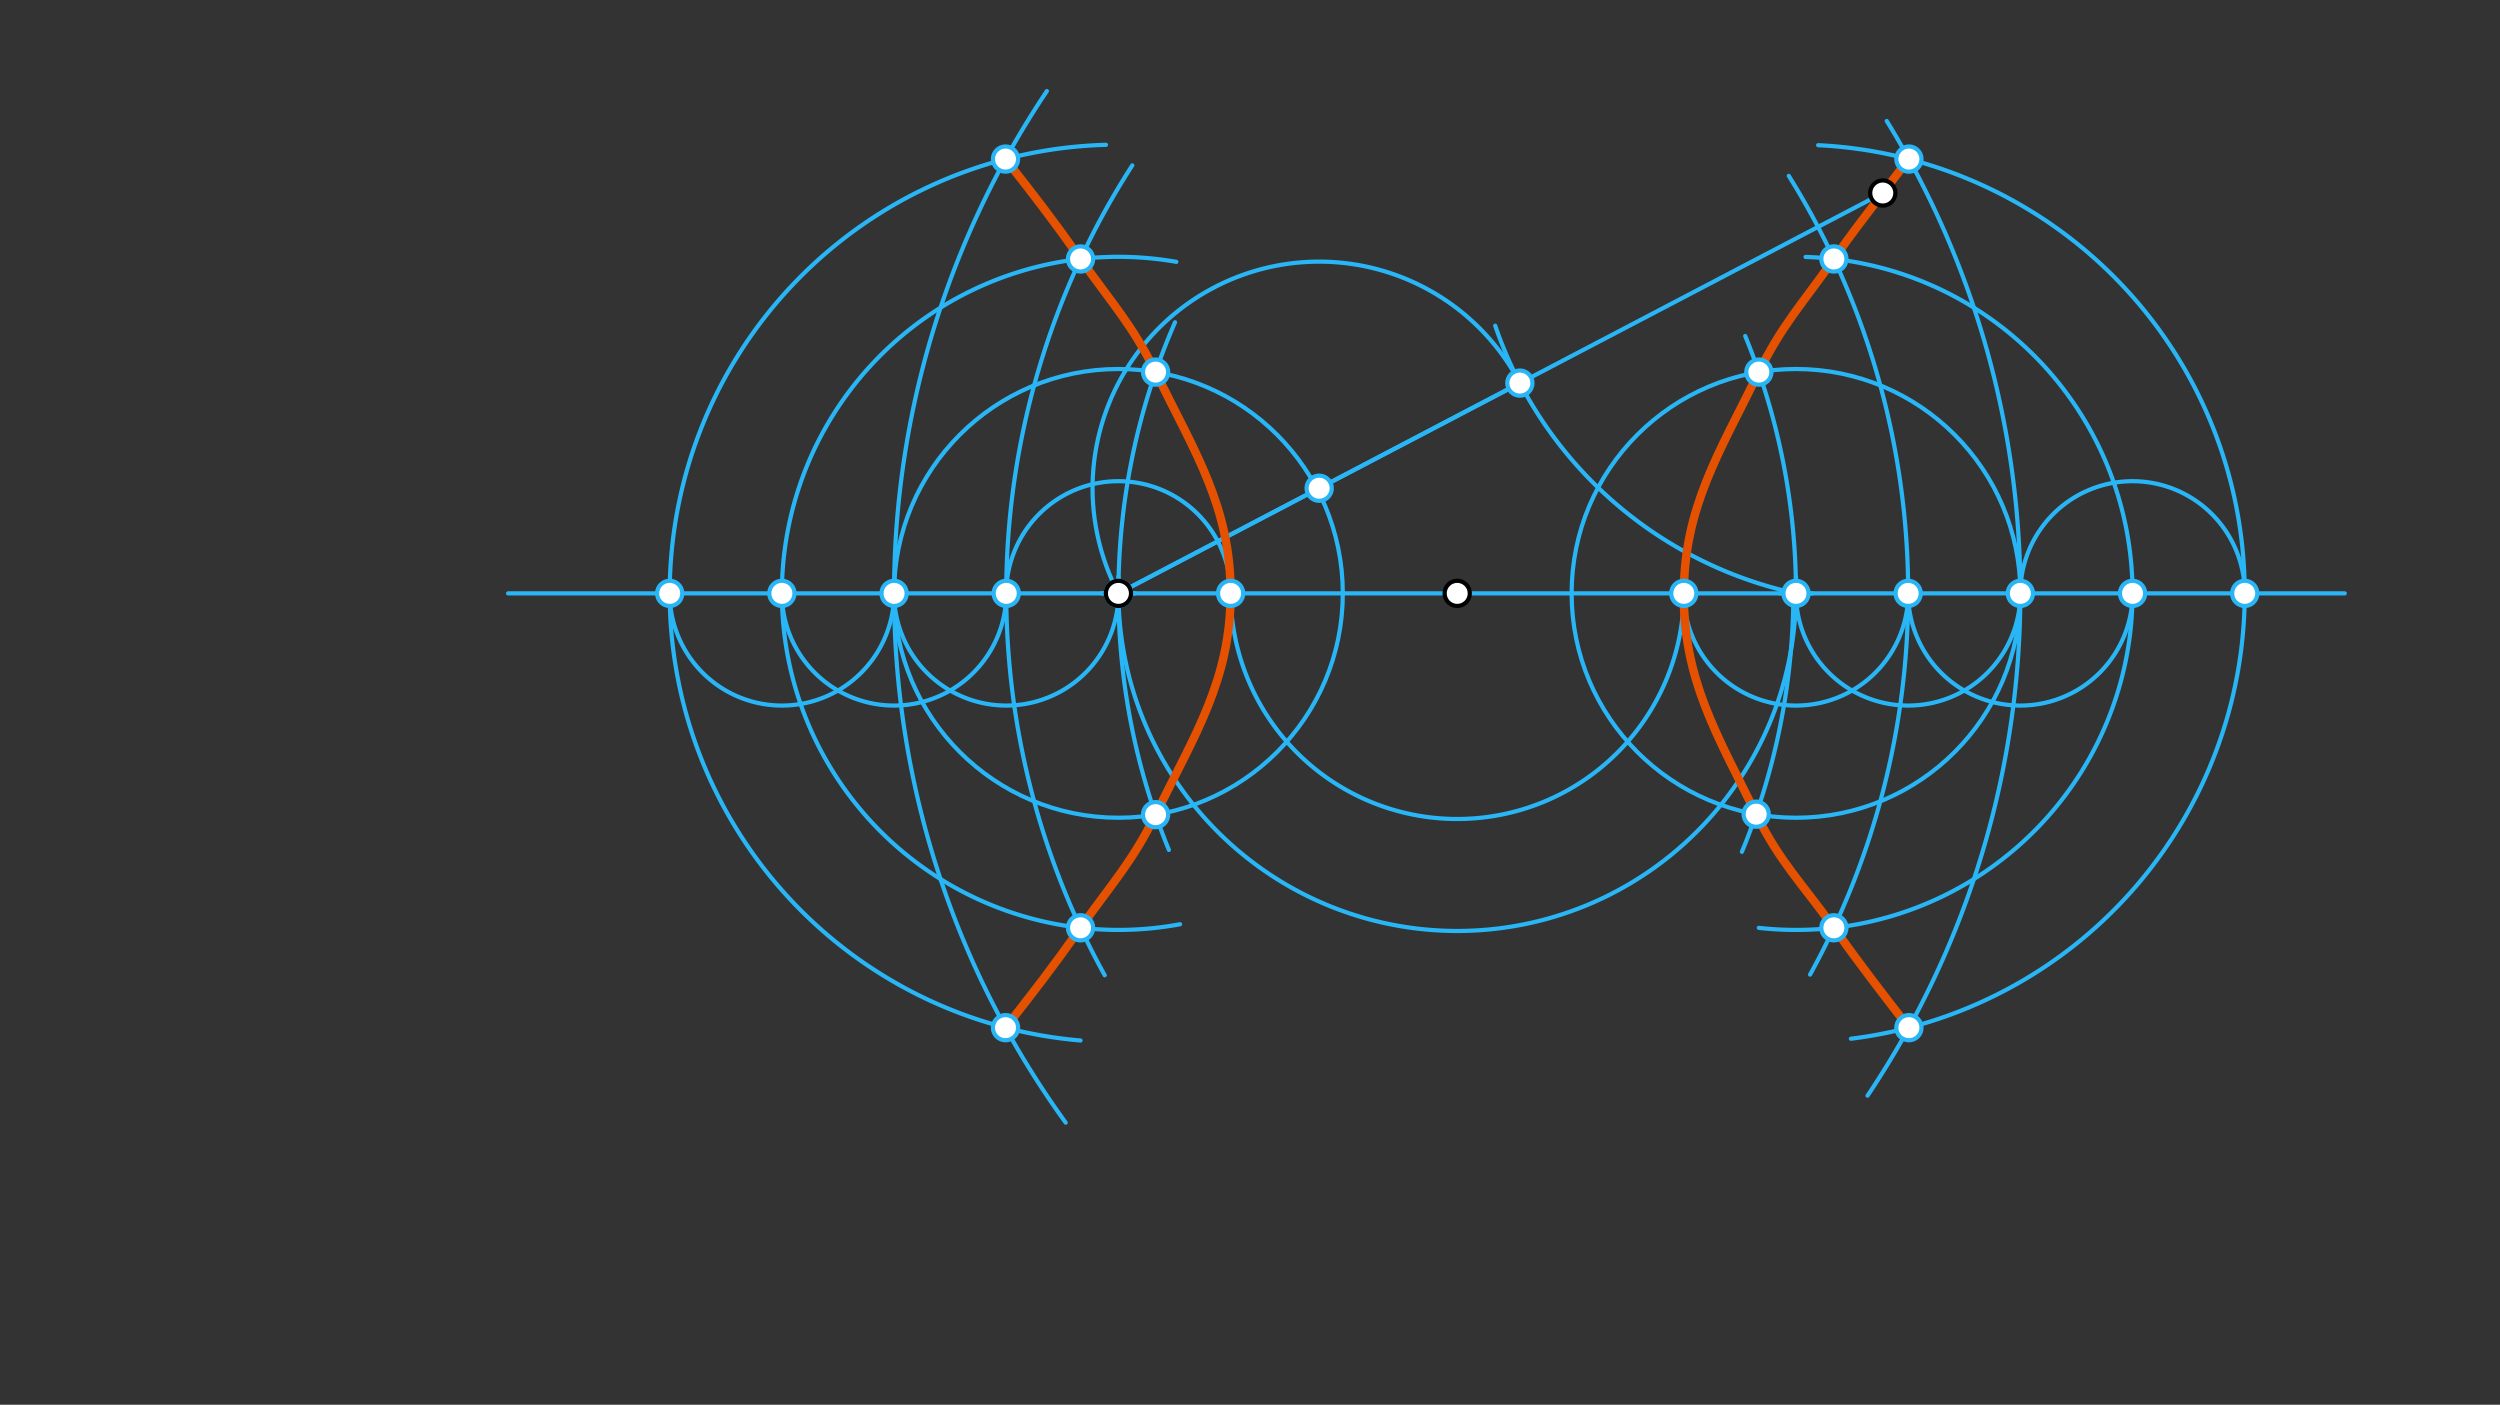 <svg xmlns="http://www.w3.org/2000/svg" class="svg--1it" height="100%" preserveAspectRatio="xMidYMid meet" viewBox="0 0 595.276 334.488" width="100%"><rect x="0" y="0" width="595.276" height="334.488" fill="#333333" stroke="none"/><defs><marker id="marker-arrow" markerHeight="16" markerUnits="userSpaceOnUse" markerWidth="24" orient="auto-start-reverse" refX="24" refY="4" viewBox="0 0 24 8"><path d="M 0 0 L 24 4 L 0 8 z" stroke="inherit"></path></marker></defs><g class="aux-layer--1FB"><g class="element--2qn"><line stroke="#29B6F6" stroke-dasharray="none" stroke-linecap="round" stroke-width="1" x1="346.978" x2="120.978" y1="141.289" y2="141.289"></line></g><g class="element--2qn"><line stroke="#29B6F6" stroke-dasharray="none" stroke-linecap="round" stroke-width="1" x1="346.978" x2="558.311" y1="141.289" y2="141.289"></line></g><g class="element--2qn"><path d="M 266.311 141.289 A 80.667 80.667 0 0 0 427.644 141.289" fill="none" stroke="#29B6F6" stroke-dasharray="none" stroke-linecap="round" stroke-width="1"></path></g><g class="element--2qn"><line stroke="#29B6F6" stroke-dasharray="none" stroke-linecap="round" stroke-width="1" x1="266.311" x2="448.311" y1="141.289" y2="45.956"></line></g><g class="element--2qn"><path d="M 427.644 141.289 A 97.548 97.548 0 0 1 356.022 77.55" fill="none" stroke="#29B6F6" stroke-dasharray="none" stroke-linecap="round" stroke-width="1"></path></g><g class="element--2qn"><line stroke="#29B6F6" stroke-dasharray="none" stroke-linecap="round" stroke-width="1" x1="266.311" x2="361.9" y1="141.289" y2="91.218"></line></g><g class="element--2qn"><path d="M 266.311 141.289 A 53.954 53.954 0 1 1 361.9 91.218" fill="none" stroke="#29B6F6" stroke-dasharray="none" stroke-linecap="round" stroke-width="1"></path></g><g class="element--2qn"><path d="M 400.932 141.289 A 53.955 53.955 0 0 1 293.023 141.289" fill="none" stroke="#29B6F6" stroke-dasharray="none" stroke-linecap="round" stroke-width="1"></path></g><g class="element--2qn"><path d="M 400.932 141.289 A 26.712 26.712 0 1 0 454.356 141.289" fill="none" stroke="#29B6F6" stroke-dasharray="none" stroke-linecap="round" stroke-width="1"></path></g><g class="element--2qn"><path d="M 427.644 141.289 A 26.712 26.712 0 0 0 481.068 141.289" fill="none" stroke="#29B6F6" stroke-dasharray="none" stroke-linecap="round" stroke-width="1"></path></g><g class="element--2qn"><path d="M 454.356 141.289 A 26.712 26.712 0 0 0 507.781 141.289" fill="none" stroke="#29B6F6" stroke-dasharray="none" stroke-linecap="round" stroke-width="1"></path></g><g class="element--2qn"><path d="M 293.023 141.289 A 26.712 26.712 0 0 0 239.599 141.289" fill="none" stroke="#29B6F6" stroke-dasharray="none" stroke-linecap="round" stroke-width="1"></path></g><g class="element--2qn"><path d="M 266.311 141.289 A 26.712 26.712 0 0 1 212.887 141.289" fill="none" stroke="#29B6F6" stroke-dasharray="none" stroke-linecap="round" stroke-width="1"></path></g><g class="element--2qn"><path d="M 239.599 141.289 A 26.712 26.712 0 0 1 186.175 141.289" fill="none" stroke="#29B6F6" stroke-dasharray="none" stroke-linecap="round" stroke-width="1"></path></g><g class="element--2qn"><g class="center--1s5"><line x1="423.644" y1="141.289" x2="431.644" y2="141.289" stroke="#29B6F6" stroke-width="1" stroke-linecap="round"></line><line x1="427.644" y1="137.289" x2="427.644" y2="145.289" stroke="#29B6F6" stroke-width="1" stroke-linecap="round"></line><circle class="hit--230" cx="427.644" cy="141.289" r="4" stroke="none" fill="transparent"></circle></g><circle cx="427.644" cy="141.289" fill="none" r="53.424" stroke="#29B6F6" stroke-dasharray="none" stroke-width="1"></circle></g><g class="element--2qn"><path d="M 427.644 141.289 A 161.333 161.333 0 0 0 415.552 80.006" fill="none" stroke="#29B6F6" stroke-dasharray="none" stroke-linecap="round" stroke-width="1"></path></g><g class="element--2qn"><path d="M 426.978 144.622 A 160.701 160.701 0 0 1 414.763 202.827" fill="none" stroke="#29B6F6" stroke-dasharray="none" stroke-linecap="round" stroke-width="1"></path></g><g class="element--2qn"><path d="M 507.781 141.289 A 80.136 80.136 0 0 1 418.795 220.935" fill="none" stroke="#29B6F6" stroke-dasharray="none" stroke-linecap="round" stroke-width="1"></path></g><g class="element--2qn"><path d="M 454.356 141.289 A 188.045 188.045 0 0 1 430.997 232.061" fill="none" stroke="#29B6F6" stroke-dasharray="none" stroke-linecap="round" stroke-width="1"></path></g><g class="element--2qn"><path d="M 507.781 141.289 A 80.136 80.136 0 0 0 429.933 61.186" fill="none" stroke="#29B6F6" stroke-dasharray="none" stroke-linecap="round" stroke-width="1"></path></g><g class="element--2qn"><path d="M 454.356 141.289 A 188.045 188.045 0 0 0 425.93 41.877" fill="none" stroke="#29B6F6" stroke-dasharray="none" stroke-linecap="round" stroke-width="1"></path></g><g class="element--2qn"><g class="center--1s5"><line x1="262.311" y1="141.289" x2="270.311" y2="141.289" stroke="#29B6F6" stroke-width="1" stroke-linecap="round"></line><line x1="266.311" y1="137.289" x2="266.311" y2="145.289" stroke="#29B6F6" stroke-width="1" stroke-linecap="round"></line><circle class="hit--230" cx="266.311" cy="141.289" r="4" stroke="none" fill="transparent"></circle></g><circle cx="266.311" cy="141.289" fill="none" r="53.424" stroke="#29B6F6" stroke-dasharray="none" stroke-width="1"></circle></g><g class="element--2qn"><path d="M 266.311 141.289 A 161.333 161.333 0 0 1 279.786 76.742" fill="none" stroke="#29B6F6" stroke-dasharray="none" stroke-linecap="round" stroke-width="1"></path></g><g class="element--2qn"><path d="M 266.311 141.289 A 161.333 161.333 0 0 0 278.323 202.375" fill="none" stroke="#29B6F6" stroke-dasharray="none" stroke-linecap="round" stroke-width="1"></path></g><g class="element--2qn"><path d="M 186.175 141.289 A 80.136 80.136 0 0 0 280.981 220.071" fill="none" stroke="#29B6F6" stroke-dasharray="none" stroke-linecap="round" stroke-width="1"></path></g><g class="element--2qn"><path d="M 239.599 141.289 A 188.045 188.045 0 0 0 263.045 232.217" fill="none" stroke="#29B6F6" stroke-dasharray="none" stroke-linecap="round" stroke-width="1"></path></g><g class="element--2qn"><path d="M 186.175 141.289 A 80.136 80.136 0 0 1 280.095 62.347" fill="none" stroke="#29B6F6" stroke-dasharray="none" stroke-linecap="round" stroke-width="1"></path></g><g class="element--2qn"><path d="M 239.599 141.289 A 188.045 188.045 0 0 1 269.609 39.378" fill="none" stroke="#29B6F6" stroke-dasharray="none" stroke-linecap="round" stroke-width="1"></path></g><g class="element--2qn"><path d="M 212.887 141.289 A 26.712 26.712 0 1 1 159.463 141.289" fill="none" stroke="#29B6F6" stroke-dasharray="none" stroke-linecap="round" stroke-width="1"></path></g><g class="element--2qn"><path d="M 159.463 141.289 A 106.848 106.848 0 0 1 263.344 34.482" fill="none" stroke="#29B6F6" stroke-dasharray="none" stroke-linecap="round" stroke-width="1"></path></g><g class="element--2qn"><path d="M 212.887 141.289 A 214.757 214.757 0 0 1 249.272 21.69" fill="none" stroke="#29B6F6" stroke-dasharray="none" stroke-linecap="round" stroke-width="1"></path></g><g class="element--2qn"><path d="M 159.463 141.289 A 106.848 106.848 0 0 0 257.278 247.754" fill="none" stroke="#29B6F6" stroke-dasharray="none" stroke-linecap="round" stroke-width="1"></path></g><g class="element--2qn"><path d="M 212.887 141.289 A 214.757 214.757 0 0 0 253.75 267.31" fill="none" stroke="#29B6F6" stroke-dasharray="none" stroke-linecap="round" stroke-width="1"></path></g><g class="element--2qn"><path d="M 481.068 141.289 A 26.712 26.712 0 1 1 534.493 141.289" fill="none" stroke="#29B6F6" stroke-dasharray="none" stroke-linecap="round" stroke-width="1"></path></g><g class="element--2qn"><path d="M 534.493 141.289 A 106.848 106.848 0 0 0 432.927 34.571" fill="none" stroke="#29B6F6" stroke-dasharray="none" stroke-linecap="round" stroke-width="1"></path></g><g class="element--2qn"><path d="M 481.068 141.289 A 214.757 214.757 0 0 0 449.255 28.807" fill="none" stroke="#29B6F6" stroke-dasharray="none" stroke-linecap="round" stroke-width="1"></path></g><g class="element--2qn"><path d="M 534.493 141.289 A 106.848 106.848 0 0 1 440.719 247.334" fill="none" stroke="#29B6F6" stroke-dasharray="none" stroke-linecap="round" stroke-width="1"></path></g><g class="element--2qn"><path d="M 481.068 141.289 A 214.757 214.757 0 0 1 444.684 260.888" fill="none" stroke="#29B6F6" stroke-dasharray="none" stroke-linecap="round" stroke-width="1"></path></g><g class="element--2qn"><path d="M 454.532 244.699 C 447.285 235.341, 443.562 230.534, 436.666 220.916 C 429.068 210.32, 423.771 205.224, 418.168 193.866 C 408.708 174.688, 400.829 161.72, 400.932 141.289 C 401.037 120.746, 409.297 107.962, 418.799 88.602 C 424.32 77.353, 429.286 72.181, 436.666 61.662 C 441.13 55.3, 443.606 52.182, 448.311 45.956 C 450.764 42.709, 452.03 41.087, 454.532 37.879" fill="none" stroke="#E65100" stroke-linecap="round" stroke-width="2"></path></g><g class="element--2qn"><path d="M 239.423 244.699 C 246.701 235.391, 250.474 230.566, 257.29 220.916 C 264.697 210.428, 269.635 205.225, 275.157 193.976 C 284.659 174.615, 293.023 161.805, 293.023 141.289 C 293.023 120.772, 284.659 107.962, 275.157 88.602 C 269.635 77.353, 264.697 72.15, 257.29 61.662 C 250.474 52.011, 246.701 47.187, 239.423 37.879" fill="none" stroke="#E65100" stroke-linecap="round" stroke-width="2"></path></g><g class="element--2qn"><circle cx="266.311" cy="141.289" r="3" stroke="#29B6F6" stroke-width="1" fill="#ffffff"></circle>}</g><g class="element--2qn"><circle cx="427.644" cy="141.289" r="3" stroke="#29B6F6" stroke-width="1" fill="#ffffff"></circle>}</g><g class="element--2qn"><circle cx="361.9" cy="91.218" r="3" stroke="#29B6F6" stroke-width="1" fill="#ffffff"></circle>}</g><g class="element--2qn"><circle cx="314.106" cy="116.254" r="3" stroke="#29B6F6" stroke-width="1" fill="#ffffff"></circle>}</g><g class="element--2qn"><circle cx="293.023" cy="141.289" r="3" stroke="#29B6F6" stroke-width="1" fill="#ffffff"></circle>}</g><g class="element--2qn"><circle cx="400.932" cy="141.289" r="3" stroke="#29B6F6" stroke-width="1" fill="#ffffff"></circle>}</g><g class="element--2qn"><circle cx="454.356" cy="141.289" r="3" stroke="#29B6F6" stroke-width="1" fill="#ffffff"></circle>}</g><g class="element--2qn"><circle cx="481.068" cy="141.289" r="3" stroke="#29B6F6" stroke-width="1" fill="#ffffff"></circle>}</g><g class="element--2qn"><circle cx="507.781" cy="141.289" r="3" stroke="#29B6F6" stroke-width="1" fill="#ffffff"></circle>}</g><g class="element--2qn"><circle cx="239.599" cy="141.289" r="3" stroke="#29B6F6" stroke-width="1" fill="#ffffff"></circle>}</g><g class="element--2qn"><circle cx="212.887" cy="141.289" r="3" stroke="#29B6F6" stroke-width="1" fill="#ffffff"></circle>}</g><g class="element--2qn"><circle cx="186.175" cy="141.289" r="3" stroke="#29B6F6" stroke-width="1" fill="#ffffff"></circle>}</g><g class="element--2qn"><circle cx="418.799" cy="88.602" r="3" stroke="#29B6F6" stroke-width="1" fill="#ffffff"></circle>}</g><g class="element--2qn"><circle cx="418.168" cy="193.866" r="3" stroke="#29B6F6" stroke-width="1" fill="#ffffff"></circle>}</g><g class="element--2qn"><circle cx="436.666" cy="220.916" r="3" stroke="#29B6F6" stroke-width="1" fill="#ffffff"></circle>}</g><g class="element--2qn"><circle cx="436.666" cy="61.662" r="3" stroke="#29B6F6" stroke-width="1" fill="#ffffff"></circle>}</g><g class="element--2qn"><circle cx="275.157" cy="88.602" r="3" stroke="#29B6F6" stroke-width="1" fill="#ffffff"></circle>}</g><g class="element--2qn"><circle cx="275.157" cy="193.976" r="3" stroke="#29B6F6" stroke-width="1" fill="#ffffff"></circle>}</g><g class="element--2qn"><circle cx="257.29" cy="220.916" r="3" stroke="#29B6F6" stroke-width="1" fill="#ffffff"></circle>}</g><g class="element--2qn"><circle cx="257.29" cy="61.662" r="3" stroke="#29B6F6" stroke-width="1" fill="#ffffff"></circle>}</g><g class="element--2qn"><circle cx="159.463" cy="141.289" r="3" stroke="#29B6F6" stroke-width="1" fill="#ffffff"></circle>}</g><g class="element--2qn"><circle cx="239.423" cy="37.879" r="3" stroke="#29B6F6" stroke-width="1" fill="#ffffff"></circle>}</g><g class="element--2qn"><circle cx="239.423" cy="244.699" r="3" stroke="#29B6F6" stroke-width="1" fill="#ffffff"></circle>}</g><g class="element--2qn"><circle cx="534.493" cy="141.289" r="3" stroke="#29B6F6" stroke-width="1" fill="#ffffff"></circle>}</g><g class="element--2qn"><circle cx="454.532" cy="37.879" r="3" stroke="#29B6F6" stroke-width="1" fill="#ffffff"></circle>}</g><g class="element--2qn"><circle cx="454.532" cy="244.699" r="3" stroke="#29B6F6" stroke-width="1" fill="#ffffff"></circle>}</g></g><g class="main-layer--3Vd"><g class="element--2qn"><circle cx="346.978" cy="141.289" r="3" stroke="#000000" stroke-width="1" fill="#ffffff"></circle>}</g><g class="element--2qn"><circle cx="266.311" cy="141.289" r="3" stroke="#000000" stroke-width="1" fill="#ffffff"></circle>}</g><g class="element--2qn"><circle cx="448.311" cy="45.956" r="3" stroke="#000000" stroke-width="1" fill="#ffffff"></circle>}</g></g><g class="snaps-layer--2PT"></g><g class="temp-layer--rAP"></g></svg>